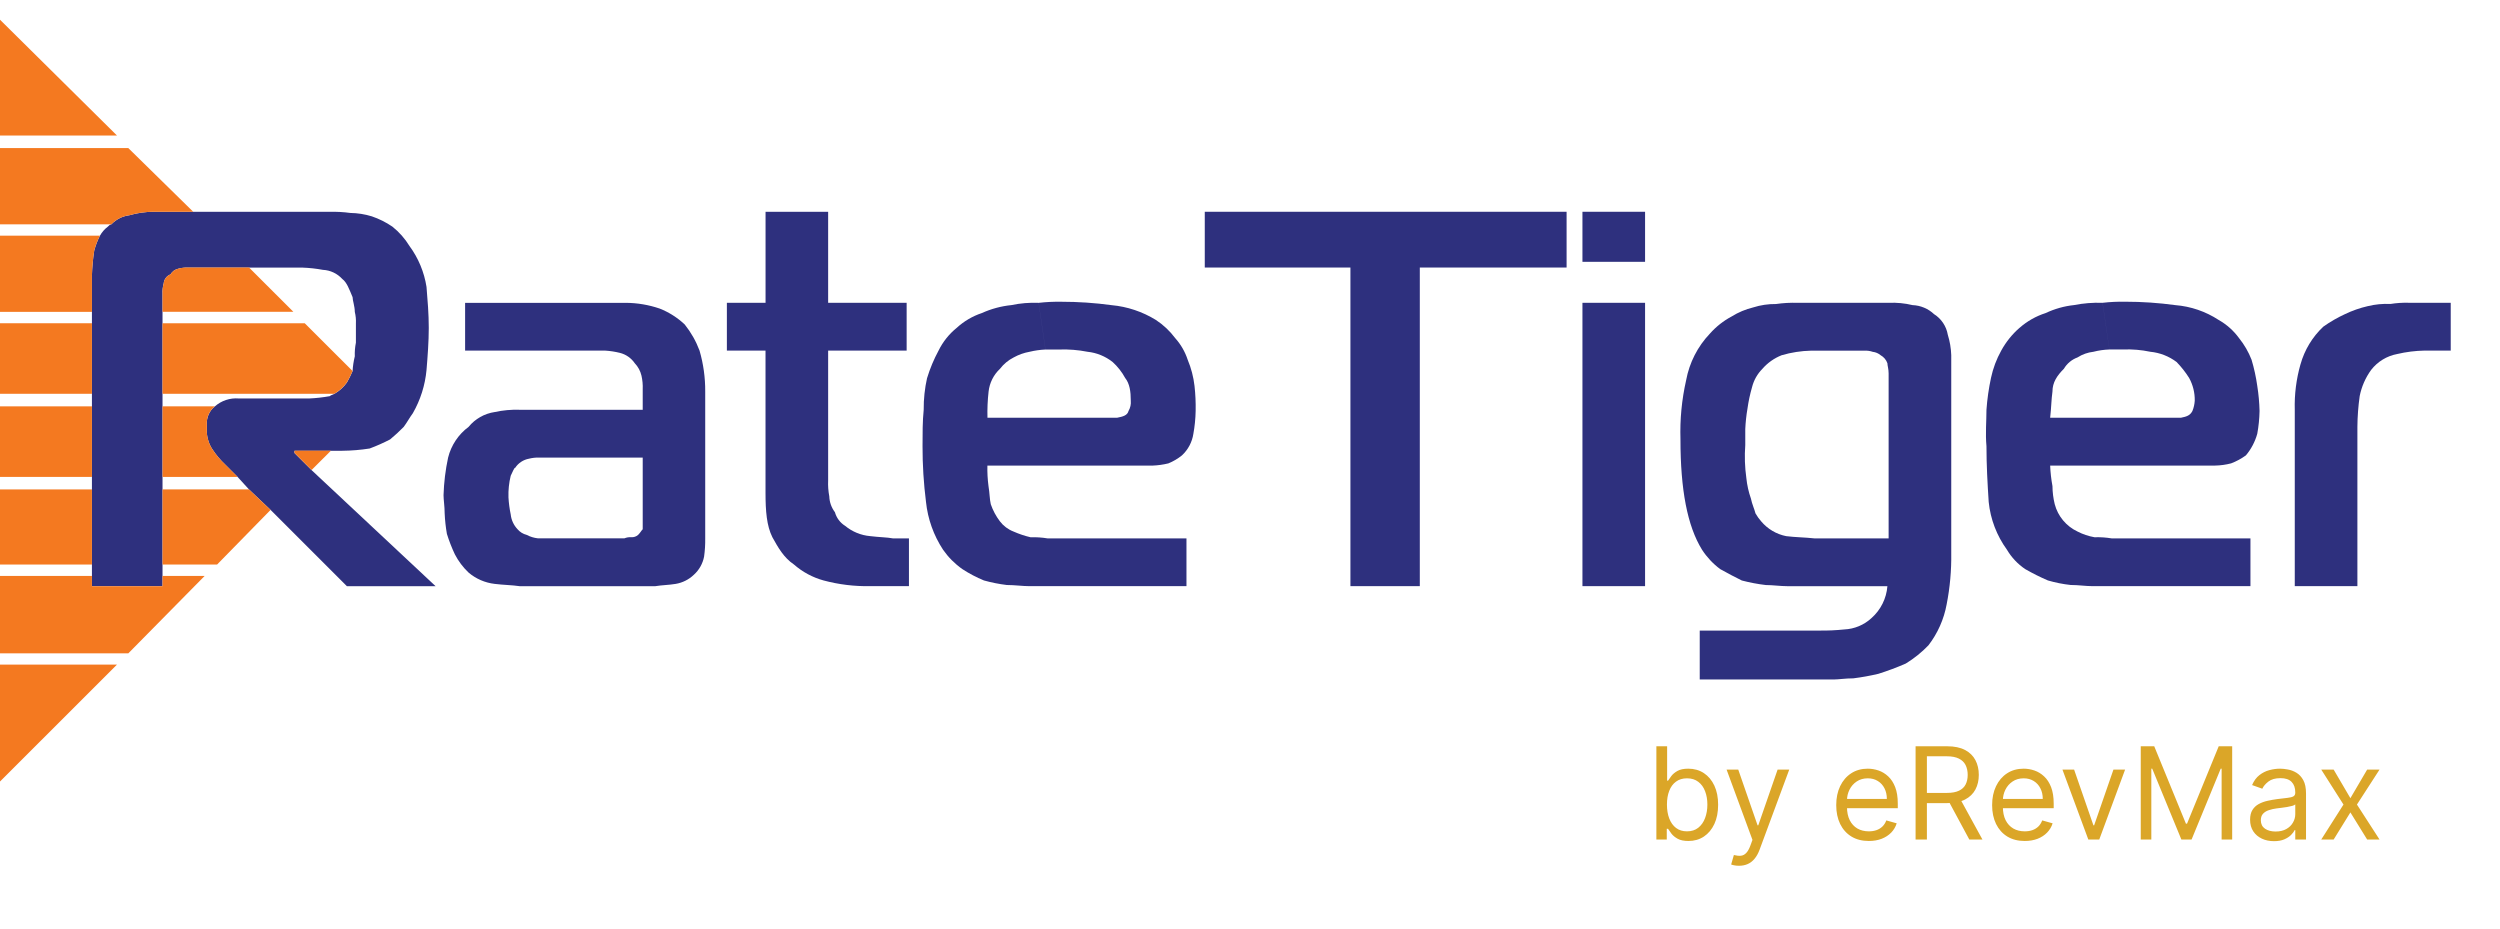 <svg xmlns="http://www.w3.org/2000/svg" width="140" height="52" viewBox="0 0 140 52" fill="none"><g clip-path="url(#clip0_1757_2530)"><path d="M108.312 17.597C107.983 17.285 107.553 17.104 107.101 17.086C106.664 16.98 106.214 16.938 105.765 16.958H100.664C100.26 16.945 99.855 16.968 99.454 17.025C99.022 17.02 98.591 17.084 98.179 17.215C97.751 17.319 97.343 17.491 96.969 17.724C96.512 17.968 96.101 18.292 95.757 18.68C95.068 19.402 94.605 20.31 94.424 21.291C94.178 22.379 94.071 23.494 94.106 24.608C94.106 27.41 94.486 29.449 95.315 30.787C95.587 31.206 95.932 31.573 96.333 31.871C96.781 32.126 97.163 32.316 97.543 32.508C97.984 32.623 98.432 32.709 98.884 32.762C99.264 32.762 99.709 32.826 100.092 32.826H105.697L105.765 30.151H101.622C101.05 30.089 100.539 30.089 100.026 30.024C99.479 29.916 98.985 29.623 98.626 29.196C98.505 29.058 98.398 28.909 98.307 28.749C98.244 28.495 98.115 28.238 98.052 27.921C97.922 27.55 97.836 27.165 97.796 26.774C97.71 26.162 97.689 25.543 97.735 24.927V24.033C97.752 23.648 97.793 23.265 97.858 22.886C97.915 22.477 98.001 22.073 98.116 21.677C98.213 21.292 98.412 20.939 98.692 20.657C98.985 20.319 99.356 20.057 99.773 19.893C100.311 19.735 100.868 19.649 101.429 19.637H104.425C104.577 19.631 104.73 19.653 104.874 19.703C105.037 19.721 105.191 19.787 105.316 19.893C105.492 19.991 105.627 20.15 105.694 20.34C105.694 20.467 105.763 20.657 105.763 20.91V30.152L105.694 32.827C105.64 33.515 105.321 34.155 104.803 34.613C104.386 34.999 103.846 35.224 103.278 35.249C102.812 35.297 102.344 35.318 101.876 35.312H95.185V38.051H102.703C102.959 38.051 103.339 37.987 103.787 37.987C104.258 37.928 104.726 37.843 105.188 37.734C105.708 37.57 106.22 37.379 106.721 37.16C107.187 36.875 107.614 36.532 107.993 36.138C108.51 35.466 108.859 34.679 109.012 33.845C109.198 32.902 109.284 31.942 109.27 30.98V19.891C109.257 19.502 109.192 19.116 109.076 18.744C109.036 18.51 108.948 18.287 108.816 18.09C108.685 17.892 108.514 17.724 108.314 17.597" fill="#2E307E"></path><path d="M113.094 18.357C112.681 18.718 112.335 19.149 112.071 19.63C111.804 20.109 111.61 20.625 111.496 21.161C111.37 21.749 111.285 22.346 111.242 22.945C111.242 23.582 111.177 24.286 111.242 24.985C111.242 26.068 111.302 27.087 111.367 28.109C111.465 29.075 111.818 29.998 112.389 30.784C112.644 31.216 112.993 31.587 113.409 31.868C113.821 32.105 114.246 32.318 114.682 32.505C115.099 32.627 115.525 32.712 115.957 32.759C116.4 32.759 116.785 32.824 117.169 32.824H126.025V30.149H118.25C117.934 30.097 117.614 30.076 117.294 30.086C116.962 30.028 116.64 29.92 116.34 29.765C116.029 29.619 115.753 29.407 115.533 29.142C115.312 28.878 115.153 28.569 115.065 28.236C114.983 27.903 114.94 27.562 114.938 27.22C114.868 26.841 114.824 26.457 114.809 26.072H124.046C124.348 26.066 124.648 26.025 124.94 25.949C125.236 25.837 125.515 25.686 125.771 25.5C126.067 25.147 126.284 24.735 126.407 24.29C126.484 23.869 126.526 23.443 126.535 23.015C126.523 22.545 126.481 22.076 126.407 21.612C126.338 21.116 126.231 20.626 126.088 20.147C125.918 19.709 125.681 19.301 125.387 18.935C125.082 18.517 124.692 18.169 124.241 17.915C123.515 17.441 122.682 17.156 121.818 17.087C120.89 16.96 119.955 16.896 119.019 16.896C118.593 16.888 118.167 16.908 117.743 16.957L118.127 19.571H118.89C119.403 19.551 119.916 19.593 120.418 19.699C120.951 19.751 121.459 19.949 121.887 20.271C122.152 20.543 122.387 20.842 122.59 21.163C122.805 21.553 122.914 21.993 122.906 22.438C122.894 22.635 122.851 22.829 122.777 23.012C122.648 23.265 122.458 23.329 122.14 23.392H114.809C114.874 22.82 114.874 22.375 114.938 21.925C114.938 21.418 115.193 21.034 115.577 20.652C115.75 20.358 116.02 20.134 116.34 20.016C116.61 19.843 116.915 19.735 117.233 19.699C117.525 19.624 117.825 19.581 118.126 19.571L117.742 16.957C117.208 16.939 116.673 16.981 116.148 17.084C115.597 17.143 115.06 17.294 114.558 17.531C114.019 17.703 113.52 17.985 113.096 18.359" fill="#2E307E"></path><path d="M128.828 20.399C128.592 21.227 128.483 22.086 128.507 22.947V32.824H132.014V23.904C132.019 23.327 132.062 22.751 132.143 22.18C132.248 21.653 132.466 21.154 132.781 20.718C133.143 20.251 133.663 19.933 134.244 19.825C134.745 19.707 135.257 19.643 135.771 19.633H137.241V16.955H134.881C134.541 16.946 134.201 16.968 133.865 17.022C133.437 17.001 133.008 17.043 132.592 17.145C132.151 17.246 131.723 17.397 131.315 17.593C130.89 17.789 130.483 18.024 130.102 18.296C129.495 18.868 129.055 19.594 128.83 20.397" fill="#2E307E"></path><path d="M8.589 11.861C8.135 11.861 7.684 11.926 7.249 12.053C6.862 12.102 6.503 12.283 6.233 12.564C6.168 12.564 6.104 12.629 6.041 12.691C5.858 12.829 5.706 13.003 5.595 13.202C5.461 13.466 5.355 13.743 5.277 14.029C5.205 14.493 5.162 14.961 5.148 15.431V32.825H9.101V16.449C9.091 16.255 9.113 16.06 9.166 15.873C9.176 15.762 9.217 15.655 9.284 15.565C9.352 15.475 9.443 15.406 9.548 15.366C9.595 15.285 9.659 15.214 9.735 15.159C9.811 15.104 9.898 15.066 9.99 15.047C10.177 14.996 10.371 14.976 10.564 14.986H16.938C17.323 15 17.706 15.041 18.085 15.112C18.499 15.132 18.888 15.316 19.168 15.623C19.426 15.814 19.555 16.195 19.745 16.641C19.745 16.833 19.869 17.15 19.869 17.467C19.921 17.677 19.942 17.892 19.931 18.108V19.189C19.88 19.44 19.859 19.697 19.869 19.954C19.802 20.226 19.76 20.503 19.745 20.782C19.651 21.002 19.545 21.215 19.426 21.423C19.239 21.682 19 21.898 18.723 22.057C18.596 22.122 18.533 22.122 18.469 22.185C18.09 22.253 17.706 22.297 17.322 22.314H13.37C13.129 22.294 12.885 22.323 12.655 22.4C12.425 22.476 12.213 22.599 12.031 22.759C11.879 22.881 11.759 23.037 11.681 23.214C11.604 23.392 11.57 23.586 11.584 23.78V24.226C11.603 24.568 11.715 24.898 11.907 25.18C12.107 25.483 12.342 25.762 12.606 26.011L13.307 26.71L13.946 27.411L15.154 28.556L19.426 32.827H24.394L17.447 26.326L16.491 25.37V25.243H19.168C19.681 25.238 20.194 25.196 20.701 25.116C21.092 24.97 21.474 24.801 21.845 24.608C22.111 24.388 22.366 24.153 22.608 23.906C22.8 23.649 22.93 23.395 23.118 23.142C23.544 22.399 23.806 21.573 23.885 20.72C23.948 19.954 24.011 19.126 24.011 18.36C24.011 17.595 23.948 16.831 23.885 16.069C23.756 15.239 23.428 14.451 22.93 13.775C22.677 13.361 22.353 12.994 21.974 12.692C21.618 12.448 21.231 12.255 20.823 12.116C20.431 11.995 20.024 11.931 19.614 11.925C19.234 11.873 18.851 11.852 18.467 11.862H8.59" fill="#2E307E"></path><path d="M26.046 16.957V19.634H33.888C34.167 19.651 34.444 19.694 34.715 19.761C35.053 19.846 35.348 20.051 35.545 20.339C35.731 20.534 35.862 20.775 35.923 21.038C35.98 21.288 36.003 21.545 35.992 21.802V29.638C35.923 29.703 35.861 29.83 35.734 29.955C35.629 30.047 35.492 30.093 35.354 30.084C35.222 30.074 35.089 30.096 34.967 30.147H30.127C29.905 30.123 29.69 30.058 29.492 29.953C29.293 29.904 29.114 29.793 28.981 29.636C28.767 29.409 28.632 29.118 28.6 28.808C28.534 28.493 28.492 28.173 28.474 27.852C28.461 27.445 28.503 27.038 28.6 26.642C28.727 26.386 28.791 26.195 28.852 26.195C28.939 26.063 29.052 25.95 29.184 25.863C29.316 25.776 29.464 25.716 29.619 25.688C29.806 25.641 29.999 25.619 30.191 25.624H35.992V22.947H29.108C28.638 22.931 28.167 22.974 27.706 23.074C27.132 23.158 26.609 23.454 26.242 23.904C25.671 24.327 25.265 24.936 25.094 25.625C24.945 26.317 24.86 27.021 24.838 27.729C24.838 27.985 24.901 28.367 24.901 28.747C24.918 29.132 24.96 29.516 25.026 29.896C25.148 30.288 25.297 30.671 25.472 31.042C25.669 31.423 25.928 31.769 26.24 32.064C26.654 32.416 27.164 32.636 27.704 32.698C28.212 32.761 28.66 32.761 29.107 32.827H36.69C37.07 32.763 37.454 32.763 37.837 32.698C38.22 32.634 38.574 32.457 38.854 32.189C39.152 31.921 39.354 31.563 39.429 31.169C39.476 30.832 39.497 30.491 39.492 30.151V21.929C39.498 21.153 39.391 20.381 39.175 19.636C38.977 19.106 38.697 18.612 38.344 18.171C37.938 17.788 37.462 17.485 36.942 17.28C36.328 17.07 35.684 16.961 35.034 16.959H26.048" fill="#2E307E"></path><path d="M40.705 16.956V19.633H42.869V27.6C42.869 28.618 42.934 29.446 43.253 30.084C43.572 30.658 43.889 31.228 44.463 31.614C44.941 32.032 45.507 32.337 46.119 32.505C46.97 32.734 47.849 32.841 48.73 32.824H50.901V30.15H50.006C49.687 30.087 49.241 30.087 48.73 30.023C48.216 29.978 47.727 29.778 47.329 29.449C47.049 29.275 46.844 29.003 46.756 28.685C46.561 28.428 46.45 28.117 46.44 27.794C46.384 27.501 46.363 27.202 46.376 26.903V19.635H50.772V16.958H46.376V11.861H42.871V16.958H40.707" fill="#2E307E"></path><path d="M51.917 21.163C51.786 21.748 51.722 22.347 51.727 22.947C51.662 23.583 51.662 24.287 51.662 24.987C51.66 26.031 51.725 27.074 51.856 28.11C51.956 29.065 52.284 29.982 52.811 30.785C53.105 31.207 53.47 31.574 53.891 31.869C54.273 32.119 54.679 32.332 55.102 32.506C55.52 32.622 55.947 32.707 56.377 32.76C56.822 32.76 57.268 32.825 57.65 32.825H66.442V30.15H58.666C58.351 30.098 58.032 30.077 57.713 30.087C57.385 30.01 57.066 29.903 56.759 29.767C56.456 29.651 56.191 29.453 55.995 29.195C55.775 28.905 55.602 28.582 55.484 28.237C55.421 27.985 55.421 27.603 55.356 27.221C55.306 26.841 55.285 26.457 55.294 26.074H64.535C64.836 26.063 65.134 26.021 65.427 25.95C65.701 25.839 65.958 25.688 66.188 25.502C66.534 25.183 66.759 24.756 66.829 24.292C66.905 23.871 66.948 23.445 66.956 23.017C66.966 22.548 66.945 22.079 66.893 21.613C66.835 21.109 66.707 20.616 66.511 20.148C66.365 19.7 66.127 19.288 65.812 18.936C65.513 18.535 65.146 18.19 64.728 17.916C63.974 17.452 63.124 17.168 62.243 17.088C61.313 16.961 60.375 16.898 59.437 16.898C59.012 16.891 58.587 16.911 58.166 16.959L58.546 19.573H59.311C59.846 19.554 60.38 19.597 60.905 19.7C61.417 19.754 61.903 19.953 62.307 20.272C62.589 20.528 62.826 20.83 63.008 21.165C63.263 21.484 63.324 21.927 63.324 22.44C63.343 22.639 63.299 22.84 63.198 23.013C63.134 23.266 62.881 23.331 62.56 23.393H55.298C55.285 22.904 55.306 22.414 55.361 21.927C55.415 21.44 55.641 20.988 55.999 20.654C56.203 20.387 56.464 20.17 56.763 20.018C57.04 19.864 57.341 19.756 57.654 19.7C57.946 19.63 58.245 19.587 58.545 19.573L58.165 16.959C57.652 16.938 57.139 16.98 56.637 17.086C56.064 17.144 55.504 17.295 54.979 17.533C54.458 17.707 53.98 17.989 53.575 18.361C53.148 18.706 52.801 19.141 52.559 19.634C52.295 20.122 52.081 20.635 51.919 21.165" fill="#2E307E"></path><path d="M67.467 11.859V14.982H75.624V32.824H79.509V14.982H87.729V11.859H67.467Z" fill="#2E307E"></path><path d="M88.617 11.859V14.662H92.124V11.859H88.617Z" fill="#2E307E"></path><path d="M92.124 16.957H88.617V32.824H92.124V16.957Z" fill="#2E307E"></path><path d="M7.251 12.051C7.686 11.925 8.137 11.86 8.59 11.859H10.82L7.186 8.293H-0.078V12.562H6.233C6.504 12.281 6.862 12.101 7.249 12.051" fill="#F47920"></path><path d="M10.565 14.983C10.372 14.973 10.178 14.993 9.991 15.044C9.899 15.063 9.812 15.101 9.736 15.156C9.66 15.211 9.596 15.282 9.549 15.363C9.444 15.403 9.352 15.472 9.284 15.562C9.217 15.652 9.176 15.759 9.167 15.871C9.114 16.058 9.092 16.252 9.102 16.446V17.462H16.429L13.946 14.981H10.567" fill="#F47920"></path><path d="M5.279 14.026C5.356 13.74 5.462 13.463 5.596 13.199H-0.076V17.464H5.149V15.427C5.163 14.958 5.206 14.489 5.278 14.025" fill="#F47920"></path><path d="M5.148 22.052V18.102H-0.078V22.052H5.148Z" fill="#F47920"></path><path d="M12.028 22.756H9.102V26.707H13.307L12.607 26.007C12.341 25.759 12.106 25.48 11.907 25.177C11.716 24.894 11.604 24.564 11.584 24.223V23.777C11.57 23.583 11.603 23.389 11.681 23.211C11.759 23.033 11.879 22.877 12.031 22.756" fill="#F47920"></path><path d="M9.101 18.102V22.052H18.722C18.999 21.893 19.238 21.676 19.424 21.417C19.543 21.21 19.65 20.996 19.744 20.777L17.065 18.102H9.1" fill="#F47920"></path><path d="M-0.078 32.254V36.585H7.188L11.459 32.254H9.101V32.826H5.148V32.254H-0.078Z" fill="#F47920"></path><path d="M-0.078 27.408V31.614H5.148V27.408H-0.078Z" fill="#F47920"></path><path d="M16.492 25.238V25.366L17.448 26.321L18.532 25.238H16.492" fill="#F47920"></path><path d="M15.152 28.554L13.944 27.408H9.102V31.614H12.157L15.153 28.554" fill="#F47920"></path><path d="M-0.078 26.707H5.148V22.756H-0.078V26.707" fill="#F47920"></path><path d="M-0.078 1.027V7.589H6.551L-0.078 1.027Z" fill="#F47920"></path><path d="M-0.078 37.217V43.843L6.551 37.217H-0.078Z" fill="#F47920"></path><path d="M92.757 47.014V41.791H93.359V43.719H93.41C93.454 43.651 93.516 43.564 93.594 43.459C93.674 43.352 93.788 43.257 93.936 43.173C94.085 43.088 94.287 43.046 94.542 43.046C94.872 43.046 95.163 43.128 95.415 43.293C95.666 43.458 95.862 43.692 96.004 43.995C96.145 44.297 96.215 44.654 96.215 45.066C96.215 45.48 96.145 45.84 96.004 46.144C95.862 46.447 95.667 46.681 95.417 46.848C95.167 47.013 94.879 47.095 94.553 47.095C94.301 47.095 94.1 47.054 93.948 46.97C93.797 46.885 93.68 46.789 93.599 46.682C93.517 46.573 93.454 46.483 93.41 46.412H93.339V47.014H92.757ZM93.349 45.055C93.349 45.351 93.392 45.612 93.479 45.838C93.566 46.062 93.692 46.239 93.859 46.366C94.026 46.492 94.23 46.555 94.471 46.555C94.723 46.555 94.933 46.488 95.101 46.356C95.271 46.221 95.398 46.041 95.483 45.815C95.57 45.587 95.613 45.334 95.613 45.055C95.613 44.78 95.571 44.532 95.486 44.311C95.403 44.088 95.276 43.912 95.106 43.783C94.938 43.652 94.726 43.586 94.471 43.586C94.226 43.586 94.02 43.648 93.854 43.773C93.687 43.895 93.561 44.067 93.477 44.288C93.391 44.507 93.349 44.763 93.349 45.055ZM97.383 48.483C97.281 48.483 97.19 48.474 97.11 48.457C97.03 48.442 96.975 48.426 96.945 48.411L97.097 47.881C97.244 47.918 97.373 47.932 97.485 47.922C97.597 47.911 97.697 47.861 97.784 47.771C97.872 47.683 97.953 47.539 98.026 47.34L98.138 47.034L96.689 43.097H97.342L98.424 46.218H98.464L99.546 43.097H100.198L98.536 47.585C98.461 47.787 98.368 47.955 98.258 48.087C98.147 48.221 98.019 48.321 97.873 48.386C97.728 48.45 97.565 48.483 97.383 48.483ZM104.655 47.095C104.277 47.095 103.952 47.012 103.678 46.845C103.406 46.677 103.196 46.443 103.048 46.142C102.902 45.839 102.829 45.487 102.829 45.086C102.829 44.685 102.902 44.331 103.048 44.025C103.196 43.717 103.402 43.478 103.665 43.306C103.93 43.133 104.24 43.046 104.593 43.046C104.797 43.046 104.999 43.08 105.198 43.148C105.397 43.216 105.578 43.326 105.741 43.479C105.904 43.631 106.034 43.831 106.131 44.081C106.228 44.331 106.276 44.639 106.276 45.004V45.259H103.257V44.739H105.664C105.664 44.518 105.62 44.321 105.532 44.148C105.445 43.974 105.321 43.837 105.159 43.737C105 43.637 104.811 43.586 104.593 43.586C104.354 43.586 104.146 43.646 103.971 43.765C103.798 43.882 103.664 44.035 103.571 44.224C103.477 44.413 103.431 44.615 103.431 44.831V45.178C103.431 45.474 103.482 45.724 103.584 45.93C103.687 46.134 103.831 46.289 104.014 46.397C104.198 46.502 104.411 46.555 104.655 46.555C104.813 46.555 104.955 46.533 105.083 46.488C105.212 46.443 105.323 46.374 105.417 46.284C105.51 46.193 105.583 46.079 105.634 45.943L106.215 46.106C106.154 46.303 106.051 46.477 105.907 46.626C105.762 46.774 105.584 46.89 105.371 46.973C105.159 47.054 104.92 47.095 104.655 47.095ZM107.273 47.014V41.791H109.038C109.446 41.791 109.781 41.861 110.043 42C110.304 42.138 110.498 42.328 110.624 42.569C110.75 42.81 110.813 43.085 110.813 43.393C110.813 43.7 110.75 43.973 110.624 44.211C110.498 44.449 110.305 44.636 110.045 44.772C109.785 44.907 109.453 44.974 109.048 44.974H107.62V44.403H109.028C109.307 44.403 109.531 44.362 109.701 44.28C109.873 44.199 109.997 44.083 110.073 43.933C110.151 43.782 110.191 43.602 110.191 43.393C110.191 43.184 110.151 43.001 110.073 42.844C109.995 42.688 109.87 42.567 109.698 42.482C109.527 42.396 109.3 42.352 109.018 42.352H107.906V47.014H107.273ZM109.732 44.668L111.017 47.014H110.282L109.018 44.668H109.732ZM113.385 47.095C113.008 47.095 112.682 47.012 112.408 46.845C112.136 46.677 111.927 46.443 111.779 46.142C111.632 45.839 111.559 45.487 111.559 45.086C111.559 44.685 111.632 44.331 111.779 44.025C111.927 43.717 112.132 43.478 112.396 43.306C112.661 43.133 112.97 43.046 113.324 43.046C113.528 43.046 113.729 43.08 113.928 43.148C114.127 43.216 114.308 43.326 114.471 43.479C114.635 43.631 114.765 43.831 114.862 44.081C114.958 44.331 115.007 44.639 115.007 45.004V45.259H111.988V44.739H114.395C114.395 44.518 114.351 44.321 114.262 44.148C114.176 43.974 114.052 43.837 113.89 43.737C113.73 43.637 113.542 43.586 113.324 43.586C113.084 43.586 112.877 43.646 112.702 43.765C112.528 43.882 112.395 44.035 112.301 44.224C112.208 44.413 112.161 44.615 112.161 44.831V45.178C112.161 45.474 112.212 45.724 112.314 45.93C112.418 46.134 112.561 46.289 112.745 46.397C112.929 46.502 113.142 46.555 113.385 46.555C113.543 46.555 113.686 46.533 113.814 46.488C113.943 46.443 114.054 46.374 114.148 46.284C114.241 46.193 114.313 46.079 114.364 45.943L114.946 46.106C114.885 46.303 114.782 46.477 114.637 46.626C114.493 46.774 114.314 46.89 114.102 46.973C113.889 47.054 113.65 47.095 113.385 47.095ZM119.006 43.097L117.558 47.014H116.946L115.497 43.097H116.15L117.231 46.218H117.272L118.353 43.097H119.006ZM119.882 41.791H120.637L122.412 46.126H122.473L124.248 41.791H125.002V47.014H124.411V43.046H124.36L122.728 47.014H122.157L120.525 43.046H120.474V47.014H119.882V41.791ZM127.341 47.105C127.093 47.105 126.868 47.059 126.666 46.965C126.463 46.87 126.303 46.733 126.184 46.555C126.065 46.374 126.005 46.157 126.005 45.902C126.005 45.678 126.049 45.496 126.138 45.356C126.226 45.215 126.344 45.105 126.492 45.025C126.64 44.945 126.803 44.885 126.982 44.846C127.162 44.805 127.343 44.773 127.525 44.749C127.763 44.719 127.956 44.696 128.104 44.68C128.253 44.663 128.362 44.635 128.43 44.596C128.5 44.557 128.535 44.489 128.535 44.392V44.372C128.535 44.12 128.466 43.925 128.328 43.785C128.192 43.646 127.986 43.576 127.709 43.576C127.421 43.576 127.196 43.639 127.033 43.765C126.87 43.891 126.755 44.025 126.689 44.168L126.117 43.964C126.219 43.726 126.355 43.541 126.525 43.408C126.697 43.274 126.884 43.18 127.086 43.127C127.29 43.073 127.491 43.046 127.688 43.046C127.814 43.046 127.958 43.061 128.122 43.092C128.287 43.121 128.446 43.181 128.599 43.273C128.753 43.365 128.882 43.503 128.984 43.688C129.086 43.874 129.137 44.122 129.137 44.433V47.014H128.535V46.483H128.504C128.463 46.568 128.395 46.659 128.3 46.756C128.205 46.853 128.078 46.935 127.92 47.004C127.762 47.072 127.569 47.105 127.341 47.105ZM127.433 46.565C127.671 46.565 127.872 46.518 128.035 46.425C128.2 46.331 128.324 46.21 128.407 46.062C128.492 45.915 128.535 45.759 128.535 45.596V45.045C128.509 45.076 128.453 45.104 128.366 45.129C128.281 45.153 128.183 45.174 128.071 45.193C127.96 45.21 127.852 45.225 127.747 45.239C127.643 45.251 127.559 45.261 127.494 45.27C127.338 45.29 127.192 45.323 127.056 45.369C126.921 45.413 126.813 45.48 126.729 45.57C126.648 45.659 126.607 45.779 126.607 45.932C126.607 46.142 126.684 46.3 126.839 46.407C126.995 46.512 127.193 46.565 127.433 46.565ZM130.684 43.097L131.622 44.698L132.561 43.097H133.254L131.989 45.055L133.254 47.014H132.561L131.622 45.494L130.684 47.014H129.99L131.235 45.055L129.99 43.097H130.684Z" fill="#DBA628"></path></g><defs><clipPath id="clip0_1757_2530"><rect width="140" height="51.565" fill="white"></rect></clipPath></defs></svg>
